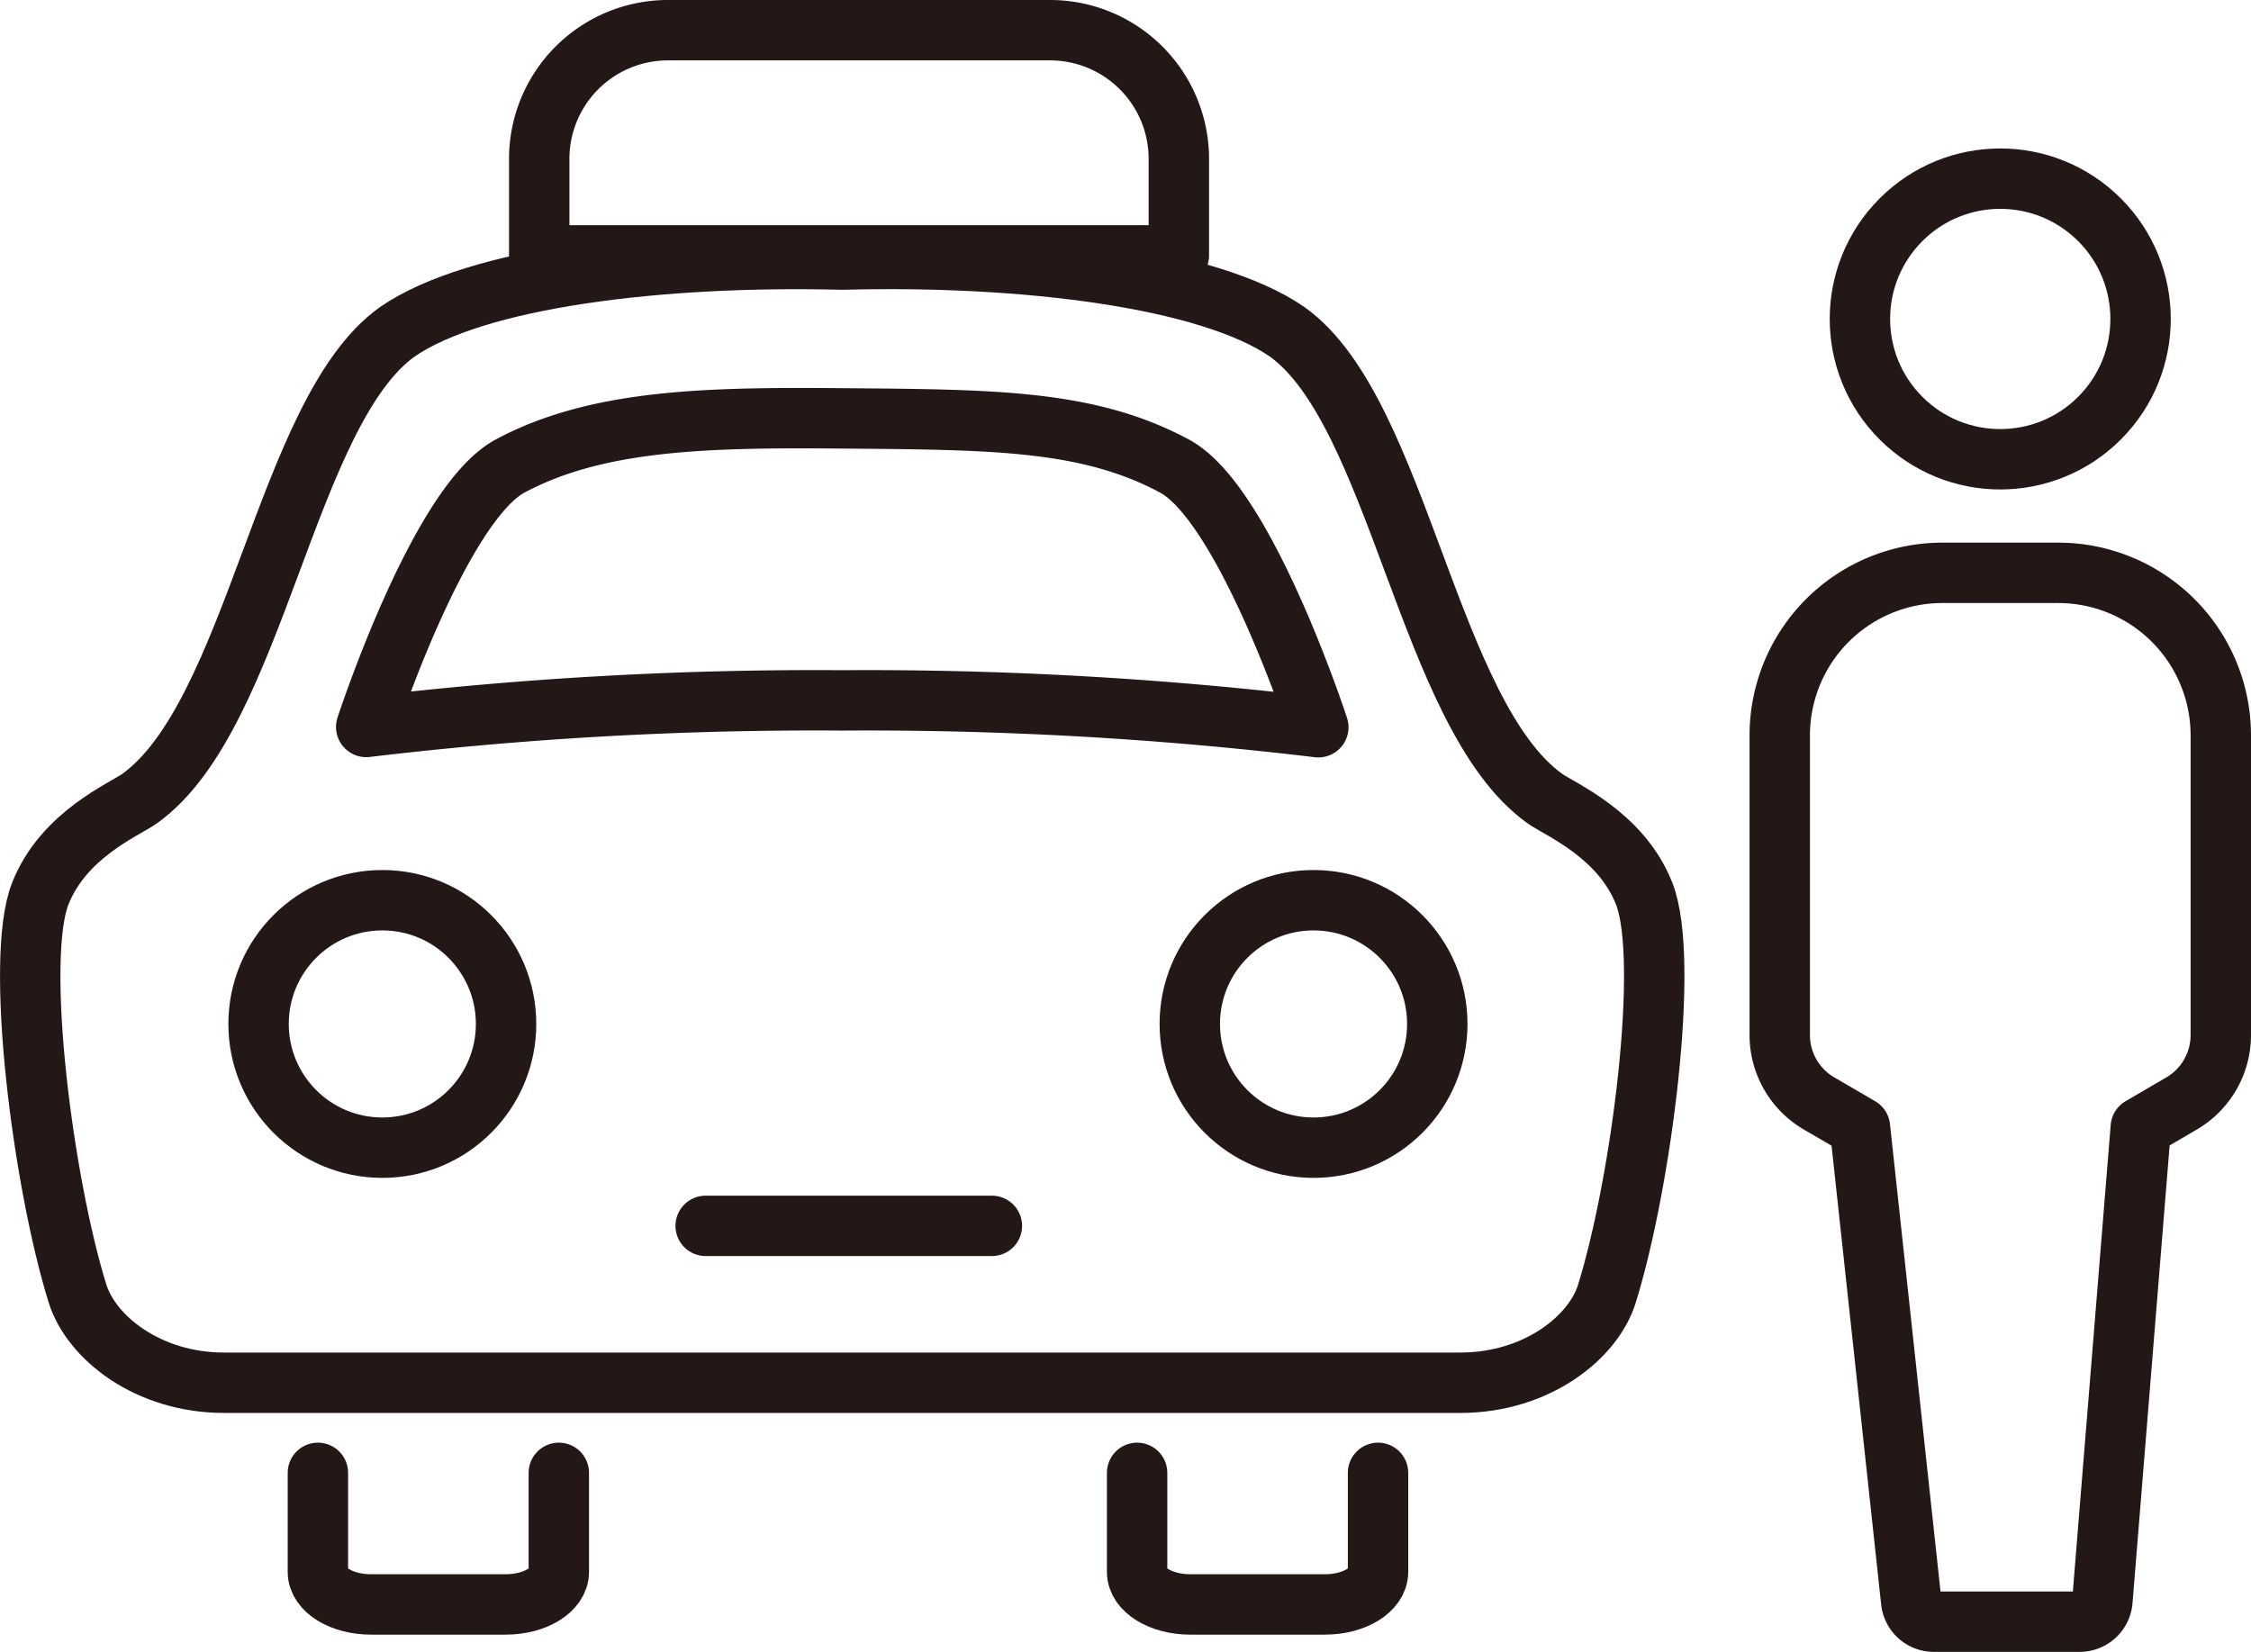 <svg xmlns="http://www.w3.org/2000/svg" viewBox="0 0 335.42 246.19"><defs><style>.cls-1{fill:none;stroke:#231815;stroke-linecap:round;stroke-linejoin:round;stroke-width:9px;}</style></defs><g id="レイヤー_2" data-name="レイヤー 2"><g id="ico_driver"><circle class="cls-1" cx="298.06" cy="47.54" r="20.91" transform="translate(53.68 224.68) rotate(-45)"/><path class="cls-1" d="M289.42,85.37H306.7a24.23,24.23,0,0,1,24.22,24.22v44.67a11.82,11.82,0,0,1-5.86,10.2L319,168l-5.72,70.55a3.4,3.4,0,0,1-3.4,3.13H288.17a3.39,3.39,0,0,1-3.38-3L277.15,168l-6.09-3.55a11.8,11.8,0,0,1-5.86-10.2V109.59A24.23,24.23,0,0,1,289.42,85.37Z"/><circle class="cls-1" cx="56.97" cy="152.6" r="18.44"/><circle class="cls-1" cx="195.73" cy="152.6" r="18.44"/><path class="cls-1" d="M80.35,38.06V23.68A19.18,19.18,0,0,1,99.53,4.5h56.94a19.19,19.19,0,0,1,19.19,19.18V38.06Z"/><path class="cls-1" d="M125.5,38.69c27-.72,54.58,2.67,66.3,10.76,16.67,11.91,21,57.13,38.41,69.57,2.27,1.62,11.33,5.35,14.79,14.16,3.87,9.85-.41,43-5.54,59.57-2,6.58-10.51,13.32-21.85,13.32H33.38c-11.33,0-19.8-6.74-21.84-13.32C6.41,176.23,2.13,143,6,133.18c3.47-8.81,12.53-12.54,14.8-14.16,17.36-12.44,21.73-57.66,38.4-69.57C70.91,41.36,98.46,38,125.5,38.69Z"/><path class="cls-1" d="M125.5,104.38a564.2,564.2,0,0,1,70.94,4S185.6,75.12,175,69.45c-12.89-6.9-26.92-6.91-49.49-7.1-20.41-.18-36.6.2-49.49,7.1-10.61,5.67-21.45,38.89-21.45,38.89A564.2,564.2,0,0,1,125.5,104.38Z"/><path class="cls-1" d="M83.27,219.5v14.76c0,2.68-3.54,4.85-7.91,4.85H55.28c-4.37,0-7.91-2.17-7.91-4.85V219.5"/><path class="cls-1" d="M205.34,219.5v14.76c0,2.68-3.54,4.85-7.91,4.85H177.35c-4.37,0-7.91-2.17-7.91-4.85V219.5"/><line class="cls-1" x1="105.15" y1="182.69" x2="147.8" y2="182.69"/></g></g></svg>